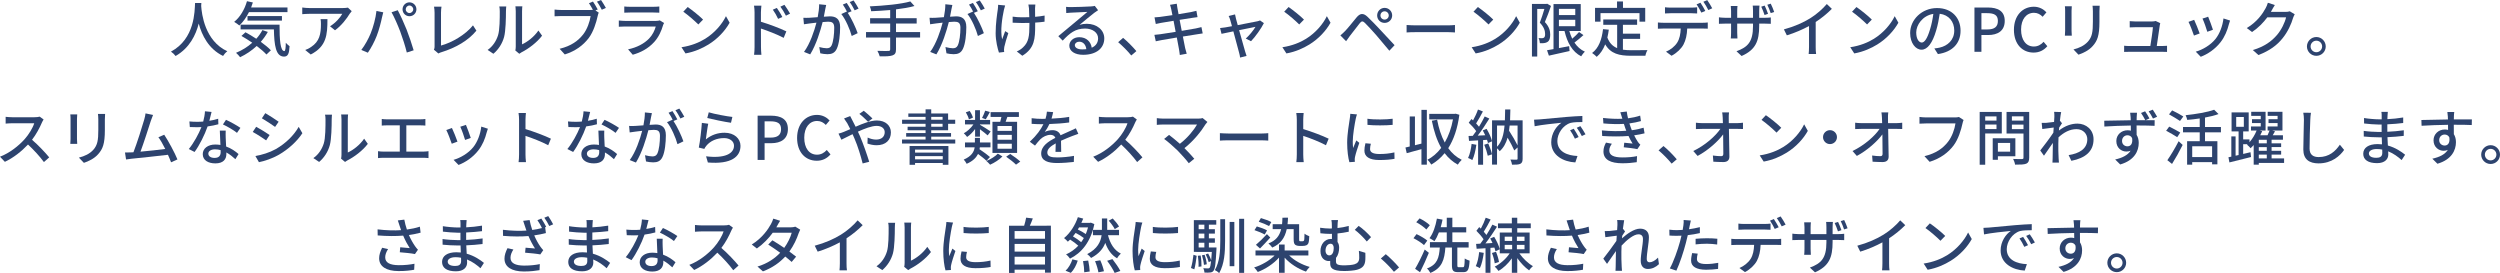 <svg viewBox="0 0 832.08 90.9" xmlns="http://www.w3.org/2000/svg"><g fill="#2d436e"><path d="m67.02 1c-.02.28-.02.62-.06.98.18 2.66 1.22 11.64 8.7 15.08-.58.44-1.12 1.06-1.42 1.56-4.84-2.34-7.06-6.92-8.1-10.78-.96 3.82-3.06 8.14-7.7 10.8-.34-.48-.94-1.06-1.54-1.46 8-4.26 7.88-13.54 8.02-16.18z"/><path d="m82.86 4.04c-.88 1.78-1.98 3.32-3.2 4.44-.38-.34-1.24-.92-1.72-1.2 1.94-1.54 3.48-4.12 4.26-6.88l1.96.42c-.18.56-.38 1.12-.58 1.66h12.1v1.56zm6.28 6.58c-.66 1.2-1.46 2.3-2.34 3.3 1.34.98 2.56 1.96 3.36 2.82l-1.48 1.4c-.76-.84-1.92-1.84-3.24-2.84-1.64 1.54-3.54 2.8-5.52 3.74-.26-.38-.96-1.12-1.36-1.46 1.98-.82 3.84-1.96 5.4-3.36-1.2-.82-2.44-1.6-3.6-2.26l1.34-1.22c1.14.62 2.4 1.36 3.6 2.16.8-.88 1.48-1.84 2.04-2.88zm3.9-2.42c-.02 4.98.26 8.8 1.6 8.8.36-.02.46-1.12.48-2.76.38.4.86.86 1.26 1.14-.14 2.48-.52 3.44-1.84 3.46-2.78-.02-3.26-3.78-3.38-9.06h-11.08v-1.58zm-10.66-1.34v-1.52h11.46v1.52z"/><path d="m116.4 4.56c-.86 1.46-2.76 4-4.9 5.52l-1.66-1.34c1.76-1.02 3.5-3 4.08-4.14h-10.96c-.8 0-1.5.06-2.36.12v-2.22c.74.1 1.56.18 2.36.18h11.18c.44 0 1.34-.06 1.66-.14l1.26 1.18c-.18.22-.5.6-.66.84zm-12.98 13.58-1.84-1.5c.58-.2 1.28-.52 1.92-.98 2.86-1.84 3.32-4.36 3.32-7.68 0-.54-.02-1.02-.12-1.6h2.28c0 5.22-.3 9.06-5.56 11.76z"/><path d="m125.3 3.64 2.26.46c-.14.5-.32 1.26-.42 1.7-.26 1.32-.98 4.18-1.76 6.16-.72 1.86-1.86 4.02-2.94 5.58l-2.18-.92c1.26-1.64 2.4-3.78 3.1-5.48.88-2.14 1.68-5.1 1.94-7.5zm5.02.44 2.06-.68c.82 1.5 2.14 4.4 2.94 6.42.76 1.92 1.82 5.04 2.36 6.92l-2.28.74c-.54-2.18-1.38-4.82-2.18-6.96-.78-2.08-2.04-4.94-2.9-6.44zm5.96-3.3c1.28 0 2.32 1.04 2.32 2.32s-1.04 2.3-2.32 2.3-2.3-1.02-2.3-2.3 1.04-2.32 2.3-2.32zm0 3.56c.68 0 1.26-.56 1.26-1.24s-.58-1.26-1.26-1.26-1.24.58-1.24 1.26.56 1.24 1.24 1.24z"/><path d="m144.64 15.42v-11.18c0-.64-.08-1.56-.18-2.02h2.48c-.1.62-.16 1.34-.16 2v10.94c3.58-.96 8.12-3.56 10.64-6.72l1.14 1.76c-2.66 3.26-6.8 5.68-11.66 7.18-.24.08-.62.18-1 .42l-1.48-1.26c.2-.4.22-.7.22-1.12z"/><path d="m165.76 11.76c.58-1.78.58-5.68.58-7.98 0-.68-.04-1.16-.16-1.62h2.32c-.02.16-.1.9-.1 1.6 0 2.28-.08 6.54-.62 8.54-.6 2.2-1.86 4.16-3.56 5.6l-1.92-1.28c1.74-1.2 2.88-3.02 3.46-4.86zm5.9 3.78v-11.84c0-.82-.12-1.48-.12-1.6h2.32c-.02.12-.1.78-.1 1.6v11.06c1.74-.78 4-2.48 5.44-4.6l1.22 1.72c-1.7 2.26-4.52 4.36-6.82 5.52-.36.2-.6.38-.76.5l-1.32-1.1c.08-.34.14-.8.14-1.26z"/><path d="m198.94 3.16-.76.32 1.1.72c-.16.32-.26.76-.36 1.16-.44 2.04-1.38 5.2-3 7.34-1.82 2.36-4.32 4.28-7.94 5.42l-1.72-1.88c3.92-.96 6.16-2.68 7.82-4.76 1.38-1.76 2.24-4.32 2.5-6.14h-9.84c-.84 0-1.64.04-2.16.08v-2.24c.58.06 1.52.14 2.18.14h9.68c.26 0 .58 0 .9-.04-.38-.74-.9-1.58-1.32-2.22l1.34-.54c.5.72 1.18 1.88 1.58 2.64zm2.72-.52-1.36.6c-.44-.82-1.06-1.98-1.62-2.68l1.36-.56c.48.7 1.22 1.9 1.62 2.64z"/><path d="m220.7 8.36c-.56 1.94-1.46 3.96-2.94 5.6-2.06 2.28-4.6 3.54-7.16 4.26l-1.56-1.8c2.92-.6 5.36-1.9 7-3.6 1.14-1.18 1.86-2.68 2.22-4h-10.18c-.48 0-1.36.02-2.12.08v-2.08c.78.08 1.54.14 2.12.14h10.24c.54 0 1.02-.08 1.28-.18l1.42.88c-.12.22-.28.52-.32.7zm-11-6.1h7.78c.64 0 1.46-.04 1.96-.1v2.06c-.5-.04-1.3-.06-1.98-.06h-7.76c-.64 0-1.36.02-1.92.06v-2.06c.52.06 1.26.1 1.92.1z"/><path d="m234.68 12.92c3.22-1.98 5.72-4.98 6.94-7.54l1.22 2.18c-1.44 2.6-3.9 5.32-7.02 7.24-2.02 1.24-4.56 2.42-7.66 2.98l-1.34-2.06c3.34-.5 5.94-1.62 7.86-2.8zm-.68-6.4-1.58 1.62c-1.04-1.06-3.52-3.24-5-4.24l1.46-1.56c1.4.94 4 3.02 5.12 4.18z"/><path d="m251.14 4.12c0-.64-.06-1.58-.18-2.24h2.46c-.06.66-.16 1.52-.16 2.24v3.12c2.64.78 6.48 2.22 8.46 3.2l-.88 2.16c-2.12-1.12-5.38-2.38-7.58-3.1.02 2.76.02 5.52.02 6.18 0 .62.06 1.84.14 2.56h-2.44c.1-.7.16-1.8.16-2.56zm9.24 1.54-1.4.62c-.52-1.14-1.08-2.1-1.76-3.06l1.34-.58c.54.78 1.38 2.08 1.82 3.02zm2.58-1.12-1.38.68c-.58-1.14-1.14-2.06-1.84-3l1.34-.62c.54.74 1.4 2.04 1.88 2.94z"/><path d="m274.68 3.04c-.12.62-.3 1.58-.48 2.52.82-.08 1.56-.12 2.02-.12 1.92 0 3.4.78 3.4 3.58 0 2.36-.3 5.58-1.14 7.26-.66 1.38-1.7 1.76-3.08 1.76-.78 0-1.72-.14-2.38-.3l-.34-2.08c.82.24 1.9.4 2.46.4.7 0 1.26-.18 1.64-.94.6-1.26.88-3.8.88-5.88 0-1.72-.78-2.02-2.04-2.02-.42 0-1.08.04-1.82.12-.74 2.94-2.16 7.56-4.14 10.76l-2.06-.82c2-2.7 3.44-7.02 4.14-9.74-.9.1-1.72.2-2.18.26-.5.06-1.44.18-1.98.28l-.2-2.16c.66.04 1.26.02 1.94 0 .64-.02 1.72-.1 2.84-.2.3-1.48.48-3 .48-4.3l2.34.24c-.1.42-.2.94-.3 1.38zm8.76.7-1.28.54c1.22 1.8 2.72 5.04 3.3 6.76l-1.98.94c-.56-2.14-2.08-5.64-3.48-7.32l1.86-.82s.06.08.08.12c-.38-.78-.94-1.78-1.42-2.44l1.3-.54c.5.72 1.22 1.98 1.62 2.76zm2.32-.88-1.3.58c-.44-.86-1.08-2-1.66-2.76l1.3-.54c.52.74 1.28 2 1.66 2.72z"/><path d="m306.24 12.5h-8.02v3.92c0 1.22-.34 1.74-1.18 2.02-.82.3-2.18.34-4.24.32-.12-.5-.48-1.34-.78-1.84 1.6.06 3.2.06 3.66.04.44 0 .6-.14.6-.56v-3.9h-8.04v-1.82h8.04v-2.84h-6.68v-1.78h6.68v-2.72c-2.14.18-4.32.32-6.34.4-.02-.46-.26-1.22-.44-1.62 4.72-.22 10.36-.74 13.48-1.64l1.38 1.52c-1.74.5-3.86.84-6.14 1.12v2.94h6.88v1.78h-6.88v2.84h8.02z"/><path d="m316.68 3.04c-.12.62-.3 1.58-.48 2.52.82-.08 1.56-.12 2.02-.12 1.92 0 3.4.78 3.4 3.58 0 2.36-.3 5.58-1.14 7.26-.66 1.38-1.7 1.76-3.08 1.76-.78 0-1.72-.14-2.38-.3l-.34-2.08c.82.24 1.9.4 2.46.4.7 0 1.26-.18 1.64-.94.6-1.26.88-3.8.88-5.88 0-1.72-.78-2.02-2.04-2.02-.42 0-1.08.04-1.82.12-.74 2.94-2.16 7.56-4.14 10.76l-2.06-.82c2-2.7 3.44-7.02 4.14-9.74-.9.1-1.72.2-2.18.26-.5.06-1.44.18-1.98.28l-.2-2.16c.66.04 1.26.02 1.94 0 .64-.02 1.72-.1 2.84-.2.3-1.48.48-3 .48-4.3l2.34.24c-.1.42-.2.94-.3 1.38zm8.76.7-1.28.54c1.22 1.8 2.72 5.04 3.3 6.76l-1.98.94c-.56-2.14-2.08-5.64-3.48-7.32l1.86-.82s.06.08.08.12c-.38-.78-.94-1.78-1.42-2.44l1.3-.54c.5.72 1.22 1.98 1.62 2.76zm2.32-.88-1.3.58c-.44-.86-1.08-2-1.66-2.76l1.3-.54c.52.74 1.28 2 1.66 2.72z"/><path d="m334.14 3.26c-.56 2.62-1.26 6.92-.6 9.84.26-.74.68-1.86 1.02-2.74l1.04.66c-.54 1.52-1.1 3.56-1.34 4.6-.06.3-.1.72-.1.94 0 .2.04.5.06.74l-1.74.2c-.42-1.22-1.1-3.92-1.1-6.4 0-3.28.48-6.34.72-8 .08-.5.1-1.08.1-1.5l2.34.22c-.14.42-.3 1.06-.4 1.44zm10.36-.48c-.02.44 0 1.62.02 2.82 1.16-.1 2.26-.24 3.16-.42l-.02 2.04c-.86.12-1.96.24-3.12.3v.78c0 4.64-.16 7.74-4.28 10.26l-1.84-1.44c.7-.28 1.6-.84 2.12-1.4 1.86-1.74 2.08-3.8 2.08-7.44v-.66c-.82.02-1.64.04-2.42.04-.92 0-2.24-.06-3.16-.1v-2.02c.9.14 2.06.22 3.14.22.76 0 1.58-.02 2.4-.04-.02-1.22-.06-2.42-.1-2.94-.04-.46-.14-.96-.2-1.26h2.32c-.06.36-.08.8-.1 1.26z"/><path d="m356.42 2.36c1.04 0 5.6-.12 6.68-.22.7-.06 1.06-.1 1.28-.18l1.1 1.44c-.42.26-.84.54-1.26.86-1.02.76-3.48 2.84-4.9 4 .8-.24 1.6-.34 2.4-.34 3.34 0 5.82 2.06 5.82 4.86 0 3.18-2.54 5.46-7.04 5.46-2.76 0-4.6-1.22-4.6-3.04 0-1.48 1.32-2.82 3.3-2.82 2.48 0 3.9 1.6 4.16 3.5 1.38-.6 2.12-1.68 2.12-3.14 0-1.88-1.84-3.24-4.34-3.24-3.2 0-5.08 1.5-7.44 4.02l-1.46-1.48c1.56-1.28 4.06-3.38 5.24-4.36 1.12-.92 3.44-2.84 4.44-3.72-1.06.04-4.52.2-5.56.26-.5.02-1.02.06-1.48.12l-.06-2.06c.5.06 1.12.08 1.6.08zm3.72 14.08c.5 0 .98-.02 1.42-.08-.16-1.46-1.04-2.48-2.36-2.48-.84 0-1.46.54-1.46 1.14 0 .88.98 1.42 2.4 1.42z"/><path d="m372.16 14.04 1.64-1.44c1.42 1.16 3.28 3.04 4.42 4.42l-1.7 1.44c-1.26-1.54-2.96-3.24-4.36-4.42z"/><path d="m389.42 1.6 2.24-.36c.06.38.12 1 .22 1.44.04.24.18 1 .38 2.04 1.82-.3 3.52-.58 4.3-.74.62-.12 1.24-.26 1.64-.38l.38 2.1c-.36.04-1.04.14-1.6.22-.88.14-2.56.4-4.36.68.22 1.14.46 2.42.7 3.66 1.94-.32 3.72-.62 4.68-.8.76-.16 1.42-.3 1.88-.44l.42 2.1c-.46.04-1.18.18-1.94.3-1.04.16-2.8.44-4.66.74.36 1.8.64 3.3.76 3.84.14.58.32 1.28.52 1.88l-2.3.42c-.1-.72-.16-1.36-.28-1.96-.08-.5-.38-2-.72-3.86-2.18.36-4.2.7-5.14.88-.82.14-1.42.26-1.86.38l-.46-2.14c.5-.02 1.34-.12 1.9-.2.98-.14 3.02-.46 5.18-.8-.24-1.24-.48-2.52-.7-3.68-1.84.3-3.5.58-4.2.7-.6.1-1.08.2-1.72.36l-.42-2.2c.56-.04 1.12-.08 1.74-.14.74-.08 2.4-.32 4.22-.6-.2-1-.34-1.72-.4-2-.12-.54-.24-1-.4-1.44z"/><path d="m411.36 6.18c.12.46.34 1.24.6 2.18 2.7-.52 5.84-1.12 6.56-1.28.3-.06.64-.18.86-.28l1.28.9c-.84 1.72-2.88 4.6-4.28 6.02l-1.74-.88c1.14-1.02 2.6-2.8 3.22-3.9-.48.1-2.92.58-5.44 1.1.78 2.82 1.7 6.16 2 7.1.12.36.34 1.1.48 1.48l-2.16.54c-.06-.48-.16-1.06-.32-1.58-.28-.98-1.18-4.34-1.92-7.14-1.8.36-3.38.7-3.94.82l-.48-1.92c.58-.04 1.1-.12 1.74-.22.28-.04 1.12-.2 2.22-.4-.26-.94-.48-1.7-.6-2.12-.14-.5-.32-.94-.52-1.28l2.14-.52c.06.4.18.88.3 1.38z"/><path d="m434.68 12.92c3.22-1.98 5.72-4.98 6.94-7.54l1.22 2.18c-1.44 2.6-3.9 5.32-7.02 7.24-2.02 1.24-4.56 2.42-7.66 2.98l-1.34-2.06c3.34-.5 5.94-1.62 7.86-2.8zm-.68-6.4-1.58 1.62c-1.04-1.06-3.52-3.24-5-4.24l1.46-1.56c1.4.94 4 3.02 5.12 4.18z"/><path d="m447.64 10.38c.94-.94 2.6-3.06 3.9-4.62 1.12-1.32 2.18-1.54 3.62-.16 1.26 1.18 2.9 2.9 4.08 4.16 1.36 1.44 3.38 3.62 4.92 5.28l-1.74 1.84c-1.4-1.68-3.12-3.74-4.36-5.18-1.16-1.34-2.98-3.3-3.78-4.08-.72-.7-1.12-.64-1.74.14-.88 1.08-2.44 3.18-3.32 4.28-.42.58-.88 1.22-1.2 1.68l-1.9-1.94c.56-.46.96-.84 1.52-1.4zm13.2-7.76c1.4 0 2.52 1.12 2.52 2.52s-1.12 2.48-2.52 2.48-2.48-1.1-2.48-2.48 1.1-2.52 2.48-2.52zm0 3.9c.76 0 1.38-.62 1.38-1.38s-.62-1.38-1.38-1.38-1.38.6-1.38 1.38.62 1.38 1.38 1.38z"/><path d="m471.14 8.44h10.88c.96 0 1.74-.08 2.24-.12v2.48c-.44-.02-1.36-.1-2.24-.1h-10.88c-1.1 0-2.3.04-2.98.1v-2.48c.66.04 1.9.12 2.98.12z"/><path d="m497.68 12.92c3.22-1.98 5.72-4.98 6.94-7.54l1.22 2.18c-1.44 2.6-3.9 5.32-7.02 7.24-2.02 1.24-4.56 2.42-7.66 2.98l-1.34-2.06c3.34-.5 5.94-1.62 7.86-2.8zm-.68-6.4-1.58 1.62c-1.04-1.06-3.52-3.24-5-4.24l1.46-1.56c1.4.94 4 3.02 5.12 4.18z"/><path d="m516.22 1.98c-.58 1.7-1.36 3.8-2.04 5.36 1.48 1.58 1.78 2.98 1.78 4.18s-.24 2-.88 2.42c-.3.22-.7.34-1.12.4s-.96.06-1.44.04c-.02-.48-.16-1.2-.44-1.7.44.04.82.04 1.12.04.26-.02.48-.04.66-.18.3-.2.42-.66.4-1.24 0-1.02-.36-2.3-1.76-3.76.54-1.36 1.12-3.18 1.52-4.56h-2.38v15.84h-1.76v-17.52h4.82l.26-.06zm10.8 9.7c-.94.86-2.04 1.78-3 2.5.9 1.32 2.04 2.38 3.48 3.02-.42.36-.96 1.08-1.24 1.54-2.94-1.5-4.62-4.54-5.54-8.42h-1.86v5.68l3.4-.64.14 1.62c-2.42.56-4.96 1.12-6.88 1.54l-.62-1.8c.62-.1 1.36-.24 2.16-.38v-15h9.06v8.98h-3.8c.26.9.58 1.76.96 2.56.84-.72 1.7-1.54 2.28-2.22zm-8.16-8.74v2.08h5.44v-2.08zm0 5.78h5.44v-2.14h-5.44z"/><path d="m540.16 16.54c.88.12 1.82.18 2.82.18.86 0 4.22 0 5.36-.04-.3.44-.62 1.34-.7 1.88h-4.76c-3.92 0-6.8-.66-8.62-3.8-.66 1.7-1.58 3.1-2.82 4.16-.3-.34-1.08-.98-1.54-1.28 2.2-1.64 3.22-4.44 3.64-7.94l1.92.18c-.12.92-.28 1.8-.48 2.62.7 1.86 1.82 2.92 3.26 3.52v-7.76h-4.62v-1.78h11.26v1.78h-4.72v2.94h5.72v1.74h-5.72zm-7.46-9.32h-1.82v-4.6h7.32v-2.14h1.98v2.14h7.4v4.6h-1.9v-2.84h-12.98z"/><path d="m553.62 7.58h13.1c.42 0 1.16-.02 1.68-.1v2.06c-.48-.02-1.16-.04-1.68-.04h-5.16c-.08 2.12-.48 3.88-1.24 5.32-.72 1.36-2.24 2.84-3.98 3.74l-1.84-1.36c1.48-.6 2.92-1.76 3.7-2.98.86-1.34 1.12-2.92 1.2-4.72h-5.78c-.6 0-1.26.02-1.82.06v-2.08c.56.06 1.2.1 1.82.1zm2.48-5.04h6.76c.62 0 1.38-.04 2-.12v2.06c-.64-.04-1.36-.08-2-.08h-6.74c-.68 0-1.42.04-1.96.08v-2.06c.6.08 1.28.12 1.94.12zm11.48 1.1-1.32.56c-.4-.8-1.04-2-1.58-2.76l1.28-.54c.5.72 1.22 1.96 1.62 2.74zm2.3-.88-1.3.58c-.42-.86-1.08-2-1.64-2.76l1.28-.54c.54.76 1.3 2 1.66 2.72z"/><path d="m579.66 18.64-1.7-1.58c3.74-1.38 5.5-3.1 5.5-8.4v-.8h-5.26v3c0 .8.06 1.66.08 1.94h-2.22c.04-.28.1-1.12.1-1.94v-3h-1.96c-.94 0-1.76.04-2.08.06v-2.16c.26.04 1.16.16 2.08.16h1.96v-2.32c0-.48-.04-1.08-.1-1.6h2.24c-.04.28-.1.88-.1 1.62v2.3h5.26v-2.32c0-.8-.06-1.46-.1-1.74h2.26c-.02.28-.1.94-.1 1.74v2.32h1.86c.98 0 1.62-.06 2-.12v2.12c-.3-.04-1.02-.06-1.98-.06h-1.88v.68c0 5.16-1.18 8.02-5.86 10.1zm8.8-14.04-1.16.4c-.3-.86-.7-2-1.1-2.78l1.14-.36c.36.74.86 1.96 1.12 2.74zm2.04-.62-1.16.38c-.3-.88-.72-2-1.12-2.78l1.14-.36c.38.76.88 1.96 1.14 2.76z"/><path d="m602.46 6.1c2.08-1.28 4.2-3.14 5.56-4.76l1.68 1.6c-1.52 1.54-3.4 3.08-5.38 4.38v8.3c0 .82.04 1.92.14 2.36h-2.48c.06-.44.12-1.54.12-2.36v-6.96c-2.1 1.14-4.74 2.3-7.38 3.1l-.98-1.98c3.5-.94 6.5-2.3 8.72-3.68z"/><path d="m623.68 12.92c3.22-1.98 5.72-4.98 6.94-7.54l1.22 2.18c-1.44 2.6-3.9 5.32-7.02 7.24-2.02 1.24-4.56 2.42-7.66 2.98l-1.34-2.06c3.34-.5 5.94-1.62 7.86-2.8zm-.68-6.4-1.58 1.62c-1.04-1.06-3.52-3.24-5-4.24l1.46-1.56c1.4.94 4 3.02 5.12 4.18z"/><path d="m645 18-1.18-1.88c.68-.06 1.28-.16 1.78-.28 2.56-.58 4.84-2.46 4.84-5.68 0-2.9-1.76-5.2-4.84-5.58-.28 1.8-.62 3.74-1.2 5.62-1.2 4.08-2.86 6.34-4.84 6.34s-3.8-2.2-3.8-5.54c0-4.48 3.92-8.32 8.94-8.32s7.84 3.36 7.84 7.54-2.68 7.08-7.54 7.78zm-5.38-3.84c.9 0 1.84-1.3 2.76-4.38.5-1.58.86-3.4 1.1-5.16-3.6.58-5.7 3.7-5.7 6.18 0 2.3.98 3.36 1.84 3.36z"/><path d="m657.16 2.5h4.46c3.28 0 5.62 1.14 5.62 4.46s-2.34 4.7-5.54 4.7h-2.22v5.58h-2.32zm4.32 7.3c2.36 0 3.48-.9 3.48-2.84s-1.22-2.58-3.56-2.58h-1.92v5.42z"/><path d="m670.3 9.92c0-4.8 2.92-7.68 6.64-7.68 1.84 0 3.28.88 4.18 1.86l-1.26 1.48c-.76-.78-1.68-1.32-2.88-1.32-2.54 0-4.3 2.12-4.3 5.58s1.64 5.64 4.24 5.64c1.36 0 2.38-.6 3.26-1.56l1.24 1.46c-1.18 1.36-2.68 2.12-4.58 2.12-3.7 0-6.54-2.76-6.54-7.58z"/><path d="m689.48 3.56v6.7c0 .52.04 1.22.08 1.62h-2.3c.02-.34.08-1.04.08-1.62v-6.7c0-.36-.02-1.06-.08-1.48h2.3c-.04.42-.08.92-.08 1.48zm9.28.2v3.56c0 4.58-.72 6.28-2.2 7.96-1.3 1.52-3.32 2.44-4.78 2.92l-1.66-1.74c1.9-.48 3.56-1.24 4.8-2.6 1.4-1.6 1.66-3.16 1.66-6.66v-3.44c0-.72-.06-1.32-.12-1.84h2.38c-.04.52-.08 1.12-.08 1.84z"/><path d="m718.84 8.44c-.16 1.28-.72 5.02-1 6.88h1.68c.46 0 1.28-.04 1.74-.08v2.04c-.38-.02-1.22-.04-1.7-.04h-10.78c-.66 0-1.12.02-1.8.04v-2.06c.52.06 1.16.1 1.8.1h6.92c.28-1.7.8-5.14.86-6.26h-5.94c-.6 0-1.24.04-1.78.06v-2.08c.5.06 1.26.1 1.76.1h5.68c.36 0 1-.06 1.2-.16l1.52.74c-.06.22-.12.52-.16.72z"/><path d="m732.12 11.14-1.9.7c-.34-1.06-1.38-3.78-1.82-4.56l1.88-.68c.46.92 1.46 3.44 1.84 4.54zm9.74-3.12c-.54 2.14-1.4 4.26-2.8 6.04-1.84 2.36-4.32 3.98-6.58 4.84l-1.66-1.7c2.26-.64 4.9-2.16 6.56-4.22 1.38-1.72 2.38-4.32 2.66-6.84l2.2.7c-.18.5-.3.86-.38 1.18zm-5.32 1.88-1.88.68c-.24-.94-1.14-3.44-1.6-4.4l1.88-.62c.36.84 1.34 3.46 1.6 4.34z"/><path d="m756.1 3.46c-.08.16-.18.34-.28.5h4.8c.56 0 1.12-.06 1.5-.2l1.64 1c-.2.32-.42.82-.56 1.22-.54 1.92-1.72 4.6-3.52 6.8-1.84 2.28-4.26 4.1-8 5.54l-1.86-1.66c3.86-1.16 6.24-2.92 8.02-5 1.48-1.7 2.68-4.22 3.04-5.9h-6.24c-1.28 1.72-2.98 3.5-5.08 4.9l-1.76-1.32c3.48-2.08 5.34-4.86 6.28-6.62.24-.4.58-1.22.74-1.8l2.32.76c-.4.6-.82 1.38-1.04 1.78z"/><path d="m774.08 15.46c0 1.72-1.38 3.12-3.12 3.12s-3.14-1.4-3.14-3.12 1.42-3.14 3.14-3.14 3.12 1.42 3.12 3.14zm-1.2 0c0-1.06-.86-1.92-1.92-1.92s-1.92.86-1.92 1.92.86 1.92 1.92 1.92 1.92-.86 1.92-1.92z"/><path d="m13.94 40.82c-.7 1.64-1.88 3.9-3.28 5.7 2.06 1.76 4.48 4.34 5.72 5.86l-1.76 1.56c-1.32-1.8-3.32-4-5.3-5.84-2.14 2.28-4.84 4.42-7.7 5.76l-1.62-1.7c3.24-1.24 6.24-3.64 8.22-5.86 1.36-1.52 2.7-3.72 3.18-5.28h-7.34c-.78 0-1.86.1-2.18.12v-2.26c.4.06 1.56.14 2.18.14h7.42c.74 0 1.4-.08 1.74-.2l1.3.96c-.14.2-.44.7-.58 1.04z"/><path d="m25.62 39.56v6.7c0 .52.04 1.22.08 1.62h-2.3c.02-.34.08-1.04.08-1.62v-6.7c0-.36-.02-1.06-.08-1.48h2.3c-.04.42-.08.92-.08 1.48zm9.28.2v3.56c0 4.58-.72 6.28-2.2 7.96-1.3 1.52-3.32 2.44-4.78 2.92l-1.66-1.74c1.9-.48 3.56-1.24 4.8-2.6 1.4-1.6 1.66-3.16 1.66-6.66v-3.44c0-.72-.06-1.32-.12-1.84h2.38c-.04.52-.08 1.12-.08 1.84z"/><path d="m50.18 40.28c-.6 1.9-2.42 7.56-3.42 10.2 2.72-.24 6.1-.62 8.24-.9-.76-1.52-1.58-2.98-2.28-3.9l1.94-.84c1.4 2.1 3.54 6.08 4.4 8.22l-2.12.96c-.26-.7-.62-1.58-1.04-2.5-3.18.38-9.58 1.08-12.18 1.32-.5.06-1.16.16-1.76.24l-.36-2.32c.62 0 1.4 0 2-.04.24-.02.52-.02.82-.04 1.12-2.86 3.02-8.84 3.58-10.86.28-.96.36-1.5.44-2.08l2.5.52c-.22.54-.46 1.14-.76 2.02z"/><path d="m69.68 40.2c1.02-.16 2.02-.38 2.94-.68l.06 1.84c-1 .28-2.24.54-3.58.72-.98 2.82-2.72 6.3-4.34 8.5l-1.92-.98c1.64-1.96 3.3-5.04 4.2-7.3-.5.02-.98.04-1.46.04-.76 0-1.6-.02-2.4-.06l-.14-1.86c.78.08 1.74.12 2.54.12.66 0 1.36-.02 2.06-.08.3-1.12.54-2.36.58-3.42l2.2.22c-.16.7-.44 1.82-.74 2.94zm5.44 5.6c.02.66.08 1.82.14 2.96 1.72.62 3.12 1.62 4.14 2.52l-1.06 1.7c-.78-.72-1.8-1.58-3-2.24v.56c0 1.7-1.02 3.08-3.66 3.08-2.32 0-4.2-1-4.2-3.08 0-1.88 1.7-3.2 4.18-3.2.6 0 1.16.06 1.7.14-.06-1.58-.16-3.46-.2-4.78h1.96c-.04.84-.02 1.54 0 2.34zm-3.7 6.76c1.52 0 2.02-.84 2.02-1.92 0-.18 0-.42-.02-.68-.58-.16-1.2-.26-1.86-.26-1.32 0-2.22.6-2.22 1.42s.72 1.44 2.08 1.44zm2.78-11.14 1.02-1.54c1.44.64 3.8 1.96 4.8 2.68l-1.14 1.66c-1.1-.92-3.32-2.18-4.68-2.8z"/><path d="m89.74 44.94-1.16 1.78c-1.06-.76-3.18-2.12-4.46-2.8l1.14-1.72c1.26.66 3.54 2.08 4.48 2.74zm2.02 4.7c3.34-1.9 6.04-4.58 7.66-7.42l1.22 2.12c-1.8 2.72-4.58 5.28-7.82 7.16-2.02 1.18-4.82 2.14-6.64 2.48l-1.18-2.06c2.22-.38 4.66-1.12 6.76-2.28zm.98-9.12-1.18 1.72c-1.02-.74-3.16-2.16-4.4-2.86l1.14-1.72c1.24.7 3.5 2.18 4.44 2.86z"/><path d="m107.76 47.76c.58-1.78.58-5.68.58-7.98 0-.68-.04-1.16-.16-1.62h2.32c-.02.16-.1.9-.1 1.6 0 2.28-.08 6.54-.62 8.54-.6 2.2-1.86 4.16-3.56 5.6l-1.92-1.28c1.74-1.2 2.88-3.02 3.46-4.86zm5.9 3.78v-11.84c0-.82-.12-1.48-.12-1.6h2.32c-.02.12-.1.78-.1 1.6v11.06c1.74-.78 4-2.48 5.44-4.6l1.22 1.72c-1.7 2.26-4.52 4.36-6.82 5.52-.36.2-.6.38-.76.5l-1.32-1.1c.08-.34.14-.8.14-1.26z"/><path d="m128.84 39.72h10.94c.62 0 1.26-.04 1.8-.12v2.2c-.56-.06-1.22-.08-1.8-.08h-4.54v8.74h5.64c.64 0 1.22-.08 1.74-.14v2.3c-.54-.08-1.32-.1-1.74-.1h-13.2c-.58 0-1.22.02-1.86.1v-2.3c.6.1 1.28.14 1.86.14h5.38v-8.74h-4.22c-.44 0-1.26.02-1.78.08v-2.2c.52.08 1.32.12 1.78.12z"/><path d="m152.26 47.14-1.9.7c-.34-1.06-1.38-3.78-1.82-4.56l1.88-.68c.46.92 1.46 3.44 1.84 4.54zm9.74-3.12c-.54 2.14-1.4 4.26-2.8 6.04-1.84 2.36-4.32 3.98-6.58 4.84l-1.66-1.7c2.26-.64 4.9-2.16 6.56-4.22 1.38-1.72 2.38-4.32 2.66-6.84l2.2.7c-.18.5-.3.86-.38 1.18zm-5.32 1.88-1.88.68c-.24-.94-1.14-3.44-1.6-4.4l1.88-.62c.36.84 1.34 3.46 1.6 4.34z"/><path d="m172.76 39.84c0-.64-.06-1.56-.18-2.24h2.46c-.06.66-.14 1.54-.14 2.24v3.12c2.66.8 6.46 2.22 8.46 3.2l-.9 2.18c-2.1-1.14-5.36-2.4-7.56-3.12v6.18c0 .62.06 1.84.16 2.56h-2.46c.1-.7.16-1.78.16-2.56z"/><path d="m195.68 40.2c1.02-.16 2.02-.38 2.94-.68l.06 1.84c-1 .28-2.24.54-3.58.72-.98 2.82-2.72 6.3-4.34 8.5l-1.92-.98c1.64-1.96 3.3-5.04 4.2-7.3-.5.02-.98.04-1.46.04-.76 0-1.6-.02-2.4-.06l-.14-1.86c.78.08 1.74.12 2.54.12.66 0 1.36-.02 2.06-.08.3-1.12.54-2.36.58-3.42l2.2.22c-.16.7-.44 1.82-.74 2.94zm5.44 5.6c.02.66.08 1.82.14 2.96 1.72.62 3.12 1.62 4.14 2.52l-1.06 1.7c-.78-.72-1.8-1.58-3-2.24v.56c0 1.7-1.02 3.08-3.66 3.08-2.32 0-4.2-1-4.2-3.08 0-1.88 1.7-3.2 4.18-3.2.6 0 1.16.06 1.7.14-.06-1.58-.16-3.46-.2-4.78h1.96c-.04.84-.02 1.54 0 2.34zm-3.7 6.76c1.52 0 2.02-.84 2.02-1.92 0-.18 0-.42-.02-.68-.58-.16-1.2-.26-1.86-.26-1.32 0-2.22.6-2.22 1.42s.72 1.44 2.08 1.44zm2.78-11.14 1.02-1.54c1.44.64 3.8 1.96 4.8 2.68l-1.14 1.66c-1.1-.92-3.32-2.18-4.68-2.8z"/><path d="m216.68 39.04c-.12.62-.3 1.58-.48 2.52.82-.08 1.56-.12 2.02-.12 1.92 0 3.4.78 3.4 3.58 0 2.36-.3 5.58-1.14 7.26-.66 1.38-1.7 1.76-3.08 1.76-.78 0-1.72-.14-2.38-.3l-.34-2.08c.82.24 1.9.4 2.46.4.7 0 1.26-.18 1.64-.94.6-1.26.88-3.8.88-5.88 0-1.72-.78-2.02-2.04-2.02-.42 0-1.08.04-1.82.12-.74 2.94-2.16 7.56-4.14 10.76l-2.06-.82c2-2.7 3.44-7.02 4.14-9.74-.9.1-1.72.2-2.18.26-.5.06-1.44.18-1.98.28l-.2-2.16c.66.04 1.26.02 1.94 0 .64-.02 1.72-.1 2.84-.2.3-1.48.48-3 .48-4.3l2.34.24c-.1.42-.2.94-.3 1.38zm8.76.7-1.28.54c1.22 1.8 2.72 5.04 3.3 6.76l-1.98.94c-.56-2.14-2.08-5.64-3.48-7.32l1.86-.82s.06.08.08.12c-.38-.78-.94-1.78-1.42-2.44l1.3-.54c.5.72 1.22 1.98 1.62 2.76zm2.32-.88-1.3.58c-.44-.86-1.08-2-1.66-2.76l1.3-.54c.52.74 1.28 2 1.66 2.72z"/><path d="m234.92 46.4c1.86-1.52 3.98-2.22 6.24-2.22 3.26 0 5.3 1.98 5.3 4.36 0 3.6-3.04 6.2-10.86 5.54l-.6-2.06c6.18.78 9.3-.88 9.3-3.52 0-1.48-1.38-2.54-3.3-2.54-2.46 0-4.58.94-5.9 2.54-.34.38-.52.72-.68 1.06l-1.84-.44c.4-1.88.88-5.96 1.02-8.22l2.12.28c-.28 1.26-.62 4-.8 5.22zm8.84-7.48-.46 1.94c-1.96-.26-6.36-1.18-7.9-1.58l.5-1.9c1.8.56 6.1 1.36 7.86 1.54z"/><path d="m252.16 38.5h4.46c3.28 0 5.62 1.14 5.62 4.46s-2.34 4.7-5.54 4.7h-2.22v5.58h-2.32zm4.32 7.3c2.36 0 3.48-.9 3.48-2.84s-1.22-2.58-3.56-2.58h-1.92v5.42z"/><path d="m265.3 45.92c0-4.8 2.92-7.68 6.64-7.68 1.84 0 3.28.88 4.18 1.86l-1.26 1.48c-.76-.78-1.68-1.32-2.88-1.32-2.54 0-4.3 2.12-4.3 5.58s1.64 5.64 4.24 5.64c1.36 0 2.38-.6 3.26-1.56l1.24 1.46c-1.18 1.36-2.68 2.12-4.58 2.12-3.7 0-6.54-2.76-6.54-7.58z"/><path d="m283.7 40.06c.34.64.7 1.36 1.08 2.12 2.4-1.06 4.98-2.08 7.06-2.08 2.9 0 4.68 1.72 4.68 3.96 0 2.52-1.68 4.28-4.76 4.28-1.12 0-2.28-.28-3.04-.56l.06-2c.82.38 1.82.68 2.8.68 1.9 0 2.88-1.04 2.88-2.48 0-1.12-.92-2.08-2.68-2.08-1.66 0-4 .9-6.24 1.92.24.5.46 1 .68 1.48 1.02 2.36 2.4 6.3 3.08 8.54l-2.18.56c-.62-2.44-1.6-5.72-2.7-8.24-.22-.5-.44-1-.66-1.5-1.5.74-2.84 1.44-3.72 1.84l-.96-2.02c.68-.18 1.46-.44 1.8-.6.66-.26 1.36-.56 2.12-.9-.36-.74-.7-1.42-1.02-1.98-.26-.44-.72-1.12-1.06-1.56l2.04-.82c.16.34.54 1.08.74 1.44zm2.32-2.16 1.46-1.04c.68.54 2.18 1.82 2.9 2.56l-1.46 1.12c-.74-.76-2.06-2.02-2.9-2.64z"/><path d="m317.94 46.44v1.34h-17.72v-1.34h7.84v-.96h-6.46v-1.2h6.46v-.92h-5.98v-1.18h5.98v-.98h-7.82v-1.34h7.82v-.96h-5.74v-1.14h5.74v-1.36h1.88v1.36h5.62v2.1h2.36v1.34h-2.36v2.16h-5.62v.92h6.6v1.2h-6.6v.96zm-15.2 2.16h12.92v6.24h-1.88v-.58h-9.22v.6h-1.82zm1.82 1.2v1h9.22v-1zm9.22 3.22v-1.06h-9.22v1.06zm-3.84-13.16h3.78v-.96h-3.78zm0 2.32h3.78v-.98h-3.78z"/><path d="m328.32 53.52c-.6-.62-1.74-1.5-2.8-2.28-.6 1.22-1.7 2.38-3.78 3.28-.18-.42-.68-1.08-.98-1.4 2.66-1.14 3.44-2.66 3.64-4.08h-3.22v-1.62h3.3v-1.54h1.68v1.54h3.5v1.62h-3.54c-.02.22-.06.42-.1.64 1.2.78 2.68 1.88 3.48 2.58zm-3.78-10.58c-.78 1.08-1.74 2.04-2.66 2.64-.24-.36-.74-.92-1.1-1.22 1.16-.6 2.4-1.78 3.22-2.96h-2.82v-1.48h3.36v-3.24h1.62v3.24h3.38v1.48h-3.38v.14c.78.42 3.02 1.82 3.56 2.22l-1 1.3c-.52-.48-1.64-1.36-2.56-2.04v2.46h-1.62zm-2.06-3.22c-.14-.64-.58-1.62-1.02-2.34l1.26-.46c.5.7.96 1.62 1.1 2.24zm6.98-2.44c-.48.9-.96 1.8-1.38 2.42l-1.22-.44c.36-.66.8-1.72 1.04-2.42zm4.18 14.8c-1 1.04-2.68 2.12-4.1 2.74-.3-.36-.84-.9-1.24-1.24 1.42-.56 3.02-1.58 3.8-2.44zm-.74-11.54c.14-.52.28-1.1.4-1.62h-3.6v-1.6h9.42v1.6h-3.84c-.2.56-.4 1.12-.58 1.62h3.82v10.36h-8.2v-10.36zm3.86 1.4h-4.76v1.62h4.76zm0 2.94h-4.76v1.64h4.76zm0 2.96h-4.76v1.66h4.76zm-.54 3.4c1.14.72 2.6 1.8 3.36 2.54l-1.42 1.02c-.7-.72-2.14-1.86-3.28-2.64z"/><path d="m349.98 39.48c1.96-.08 4.06-.26 5.88-.58v1.86c-1.96.28-4.42.46-6.58.52-.44.94-.98 1.88-1.54 2.64.66-.38 1.78-.6 2.56-.6 1.26 0 2.3.58 2.68 1.7 1.24-.58 2.26-1 3.2-1.44.68-.3 1.26-.56 1.9-.88l.82 1.84c-.58.18-1.44.5-2.04.74-1.02.4-2.32.92-3.72 1.56.02 1.14.04 2.74.06 3.7h-1.9c.04-.7.06-1.84.08-2.82-1.72.94-2.8 1.86-2.8 3.04 0 1.36 1.3 1.64 3.32 1.64 1.62 0 3.8-.2 5.56-.52l-.06 2.02c-1.44.18-3.76.36-5.56.36-2.98 0-5.3-.7-5.3-3.18s2.4-4.02 4.72-5.2c-.26-.7-.9-1-1.64-1-1.22 0-2.48.64-3.32 1.44-.58.56-1.16 1.3-1.82 2.14l-1.72-1.28c2.34-2.2 3.7-4.14 4.52-5.84h-.58c-.84 0-2.22-.04-3.34-.12v-1.88c1.06.16 2.48.22 3.44.22.38 0 .78 0 1.18-.02.26-.82.42-1.66.46-2.38l2.08.16c-.12.56-.28 1.3-.54 2.16z"/><path d="m377.8 40.82c-.7 1.64-1.88 3.9-3.28 5.7 2.06 1.76 4.48 4.34 5.72 5.86l-1.76 1.56c-1.32-1.8-3.32-4-5.3-5.84-2.14 2.28-4.84 4.42-7.7 5.76l-1.62-1.7c3.24-1.24 6.24-3.64 8.22-5.86 1.36-1.52 2.7-3.72 3.18-5.28h-7.34c-.78 0-1.86.1-2.18.12v-2.26c.4.06 1.56.14 2.18.14h7.42c.74 0 1.4-.08 1.74-.2l1.3.96c-.14.2-.44.7-.58 1.04z"/><path d="m401.28 41.3c-1.44 2.36-4 5.6-7.06 8 1.18 1.18 2.48 2.58 3.28 3.54l-1.84 1.48c-.8-1.08-2.42-2.88-3.7-4.2-1.2-1.18-3.38-3.1-4.5-3.88l1.64-1.34c.76.56 2.26 1.78 3.6 2.96 2.64-2.02 4.74-4.7 5.72-6.42h-11.24c-.8 0-1.74.08-2.16.12v-2.24c.54.08 1.48.16 2.16.16h11.56c.64 0 1.2-.06 1.54-.18l1.58 1.3c-.22.26-.44.5-.58.7z"/><path d="m409 44.44h10.88c.96 0 1.74-.08 2.24-.12v2.48c-.44-.02-1.36-.1-2.24-.1h-10.88c-1.1 0-2.3.04-2.98.1v-2.48c.66.04 1.9.12 2.98.12z"/><path d="m431.62 39.84c0-.64-.06-1.56-.18-2.24h2.46c-.06.66-.14 1.54-.14 2.24v3.12c2.66.8 6.46 2.22 8.46 3.2l-.9 2.18c-2.1-1.14-5.36-2.4-7.56-3.12v6.18c0 .62.06 1.84.16 2.56h-2.46c.1-.7.16-1.78.16-2.56z"/><path d="m451.22 39.6c-.34 1.64-.98 5.4-.98 7.54 0 .7.04 1.4.12 2.14.34-.82.74-1.8 1.06-2.54l1 .8c-.52 1.52-1.22 3.66-1.42 4.66-.06.28-.12.7-.1.92 0 .2.02.5.04.74l-1.82.12c-.4-1.4-.74-3.76-.74-6.46 0-2.98.64-6.38.86-7.98.08-.5.16-1.12.18-1.66l2.22.2c-.14.36-.34 1.16-.42 1.52zm4.78 10.02c0 .9.7 1.64 3.12 1.64 1.8 0 3.3-.16 4.98-.54l.04 2.14c-1.26.24-2.92.4-5.06.4-3.4 0-4.96-1.18-4.96-3.12 0-.72.1-1.48.34-2.46l1.8.16c-.18.7-.26 1.24-.26 1.78zm7.52-10.1v2.04c-2.28.22-6.06.24-8.38 0l-.02-2.04c2.3.36 6.32.28 8.4 0z"/><path d="m473.1 36.56h1.8v18.24h-1.8v-5.16c-1.72.48-3.48.96-4.9 1.34l-.42-1.88c.42-.1.9-.2 1.42-.34v-10h1.74v9.58l2.16-.54zm12.62 1.64c-.6 4.58-1.88 8.26-3.7 11.12 1.2 1.66 2.68 2.98 4.5 3.88-.42.36-1.04 1.1-1.32 1.6-1.74-.96-3.18-2.24-4.38-3.82-1.28 1.58-2.78 2.84-4.44 3.8-.28-.48-.84-1.24-1.3-1.6 1.72-.88 3.28-2.22 4.6-3.96-1.44-2.52-2.44-5.58-3.12-9.04l1.76-.32c.54 2.82 1.36 5.4 2.54 7.58 1.24-2.14 2.2-4.74 2.74-7.7h-7.9v-1.84h8.44l.34-.06z"/><path d="m491.38 48.18c-.26 1.88-.72 3.82-1.34 5.1-.3-.22-1.04-.56-1.42-.7.6-1.2.98-2.96 1.18-4.68zm3.4-5.3c.8 1.3 1.58 3.02 1.82 4.14l-1.36.6c-.06-.32-.18-.68-.32-1.08l-1.3.08v8.22h-1.66v-8.12c-1.1.06-2.12.12-3.02.18l-.16-1.64 1.4-.04c.36-.48.76-1.02 1.14-1.58-.62-.9-1.6-1.98-2.48-2.8l.9-1.22c.18.14.36.3.54.46.62-1.1 1.28-2.54 1.64-3.62l1.64.64c-.7 1.34-1.54 2.88-2.26 3.98.36.38.7.76.96 1.1.72-1.18 1.4-2.4 1.9-3.42l1.54.7c-1.12 1.82-2.56 4-3.86 5.68.8-.02 1.64-.06 2.5-.12-.26-.56-.54-1.12-.82-1.62zm.56 4.86c.5 1.14 1.04 2.64 1.26 3.62l-1.42.48c-.2-.98-.68-2.5-1.18-3.66zm11.44 5.06c0 .9-.18 1.42-.76 1.72-.58.28-1.46.3-2.76.3-.06-.46-.3-1.26-.54-1.72.86.06 1.76.04 2.02.04s.36-.08.36-.36v-3.7l-1.1 1c-.48-1.12-1.34-2.76-2.22-4.26-.52 1.82-1.34 3.36-2.64 4.52-.18-.3-.54-.7-.88-.98v5.42h-1.66v-14.74h4.28c.04-1.14.06-2.34.08-3.6h1.74c-.02 1.24-.04 2.44-.1 3.6h4.18zm-8.52-3.94c1.62-1.68 2.24-4.12 2.5-7.08h-2.5zm4.2-7.08c-.04.6-.12 1.16-.2 1.72 1.04 1.58 2.16 3.5 2.84 4.9v-6.62z"/><path d="m512.44 39.74c1.46-.14 5.02-.48 8.7-.8 2.14-.18 4.14-.3 5.52-.34v2.02c-1.12 0-2.86.02-3.9.28-2.66.8-4.42 3.66-4.42 6.02 0 3.64 3.4 4.86 6.7 5l-.72 2.14c-3.92-.2-8.02-2.3-8.02-6.7 0-3.02 1.78-5.44 3.4-6.5-2.02.2-6.68.68-8.92 1.16l-.2-2.18c.76-.02 1.46-.06 1.86-.1zm12.98 5.86-1.24.56c-.48-1.02-1-1.94-1.6-2.8l1.2-.52c.48.7 1.22 1.92 1.64 2.76zm2.28-.9-1.22.58c-.52-1.02-1.04-1.9-1.68-2.76l1.2-.54c.48.68 1.26 1.88 1.7 2.72z"/><path d="m539.3 37.36 2.14-.24c.08.74.24 1.5.42 2.26 1.4-.18 2.76-.48 4.04-.9l.26 1.82c-1.12.32-2.48.6-3.84.78.14.42.26.82.4 1.18.12.34.26.7.4 1.08 1.64-.2 2.96-.54 3.92-.84l.32 1.88c-.96.24-2.14.48-3.46.66.38.78.8 1.52 1.24 2.18.24.36.5.64.82.94l-1 1.48c-1.12-.26-3.12-.48-4.52-.62l.16-1.52c.96.1 2.16.22 2.78.28-.52-.82-.98-1.68-1.36-2.52-2.44.2-5.7.2-8.76 0l-.1-1.86c3 .3 5.86.3 8.12.12-.12-.3-.24-.6-.34-.88-.18-.52-.32-.98-.46-1.4-1.92.1-4.32.08-6.82-.16l-.12-1.82c2.38.26 4.56.36 6.44.26-.02-.06-.04-.12-.06-.18-.18-.64-.38-1.32-.62-1.98zm-3.68 12.72c0 1.58 1.44 2.32 4.36 2.32 1.88 0 3.44-.14 4.88-.44l-.1 2.02c-1.4.22-3.08.36-4.76.36-3.96 0-6.28-1.18-6.32-3.88-.02-1.2.38-2.1.84-3l1.96.38c-.48.68-.86 1.38-.86 2.24z"/><path d="m552.02 50.04 1.64-1.44c1.42 1.16 3.28 3.04 4.42 4.42l-1.7 1.44c-1.26-1.54-2.96-3.24-4.36-4.42z"/><path d="m575.38 39.24c0 .48.02 1.06.02 1.74h2.86c.58 0 1.44-.08 1.86-.14v2.1c-.54-.02-1.26-.04-1.76-.04h-2.92c.06 2.96.14 6.66.16 9.24 0 1.16-.68 1.8-2.02 1.8-1.1 0-2.26-.06-3.32-.12l-.16-2.06c.92.14 2.02.22 2.74.22.54 0 .74-.26.74-.8 0-1.5-.02-4-.06-6.44-1.72 2.34-5.1 5.36-8.5 7.16l-1.44-1.64c3.98-1.9 7.42-5 9.02-7.36h-6.1c-.7 0-1.38.02-2.04.06v-2.12c.56.08 1.36.14 2 .14h6.98c-.02-.66-.04-1.26-.06-1.74-.04-.8-.1-1.34-.18-1.82h2.28c-.08.58-.12 1.24-.1 1.82z"/><path d="m593.54 48.92c3.22-1.98 5.72-4.98 6.94-7.54l1.22 2.18c-1.44 2.6-3.9 5.32-7.02 7.24-2.02 1.24-4.56 2.42-7.66 2.98l-1.34-2.06c3.34-.5 5.94-1.62 7.86-2.8zm-.68-6.4-1.58 1.62c-1.04-1.06-3.52-3.24-5-4.24l1.46-1.56c1.4.94 4 3.02 5.12 4.18z"/><path d="m611.4 45.64c0 1.28-1.04 2.32-2.32 2.32s-2.32-1.04-2.32-2.32 1.04-2.32 2.32-2.32 2.32 1.04 2.32 2.32z"/><path d="m628.38 39.24c0 .48.02 1.06.02 1.74h2.86c.58 0 1.44-.08 1.86-.14v2.1c-.54-.02-1.26-.04-1.76-.04h-2.92c.06 2.96.14 6.66.16 9.24 0 1.16-.68 1.8-2.02 1.8-1.1 0-2.26-.06-3.32-.12l-.16-2.06c.92.14 2.02.22 2.74.22.54 0 .74-.26.74-.8 0-1.5-.02-4-.06-6.44-1.72 2.34-5.1 5.36-8.5 7.16l-1.44-1.64c3.98-1.9 7.42-5 9.02-7.36h-6.1c-.7 0-1.38.02-2.04.06v-2.12c.56.08 1.36.14 2 .14h6.98c-.02-.66-.04-1.26-.06-1.74-.04-.8-.1-1.34-.18-1.82h2.28c-.08.58-.12 1.24-.1 1.82z"/><path d="m653.18 41.1c-.44 2.04-1.36 5.22-2.98 7.34-1.82 2.38-4.32 4.28-7.96 5.42l-1.72-1.88c3.92-.96 6.18-2.66 7.82-4.76 1.38-1.74 2.24-4.3 2.5-6.14h-9.82c-.86 0-1.66.04-2.16.08v-2.24c.56.08 1.5.16 2.16.16h9.7c.34 0 .84-.02 1.28-.14l1.54 1c-.16.32-.26.76-.36 1.16z"/><path d="m660.74 44.42v10.4h-1.84v-17.56h7.36v7.16zm0-5.68v1.4h3.76v-1.4zm3.76 4.22v-1.5h-3.76v1.5zm.46 9.06v1.16h-1.72v-7.16h7.54v6zm0-4.44v2.9h4.08v-2.9zm10.42 4.88c0 1.12-.26 1.7-.98 2.02-.74.3-1.92.32-3.72.32-.06-.52-.36-1.38-.64-1.9 1.26.06 2.56.04 2.96.04.38-.02.48-.14.48-.5v-8h-5.64v-7.18h7.54zm-5.76-13.74v1.42h3.86v-1.42zm3.86 4.26v-1.52h-3.86v1.52z"/><path d="m683.68 37.22 2.34.08c-.12.52-.28 1.58-.42 2.88h.02l.68.84c-.24.36-.62.94-.94 1.44-.02.32-.06.66-.08.98 2.14-1.66 4.3-2.3 6.16-2.3 2.9 0 5.36 2.04 5.36 5.2.02 4.04-2.74 6.28-7.38 7.18l-.92-1.9c3.44-.52 6.24-2.02 6.22-5.32 0-1.56-1.22-3.32-3.6-3.32-2.22 0-4.22 1.1-5.98 2.72-.04.74-.06 1.44-.06 2.08 0 1.74-.02 3.16.1 4.98.02.36.06.94.1 1.36h-2.16c.02-.36.06-1 .06-1.32.02-1.88.02-3.02.08-5.24-.94 1.38-2.12 3.1-2.96 4.26l-1.24-1.74c1.12-1.4 3.28-4.28 4.36-5.92.04-.56.08-1.16.12-1.72-.94.12-2.6.34-3.8.5l-.2-2.04c.5.02.92.02 1.5-.02.62-.04 1.66-.16 2.62-.3.06-.86.1-1.52.1-1.74 0-.52 0-1.08-.08-1.62z"/><path d="m715.4 39.42-1.3.58c1.3 0 2.46-.02 3.04 0l-.02 1.88c-1.2-.06-3.1-.12-6-.12.02 1.08.02 2.24.02 3.14.46.72.7 1.64.7 2.66 0 2.68-1.4 5.8-6.16 7.18l-1.68-1.66c2.34-.52 4.18-1.42 5.14-2.92-.4.18-.88.28-1.4.28-1.64 0-3.36-1.2-3.36-3.5 0-2.1 1.7-3.58 3.74-3.58.4 0 .76.04 1.1.14 0-.54 0-1.14-.02-1.72-3.04.04-6.3.18-8.8.34l-.04-1.94c2.26-.02 5.96-.12 8.82-.16 0-.44-.02-.78-.04-1.02-.04-.66-.12-1.28-.16-1.48h2.28c-.04.28-.1 1.18-.1 1.46-.02.26-.02.6-.02 1.02h2.88c-.42-.8-.9-1.68-1.42-2.4l1.36-.56c.48.68 1.06 1.66 1.44 2.38zm-7.32 9.28c1.06 0 1.82-.82 1.56-2.72-.32-.66-.88-.96-1.56-.96-.92 0-1.8.7-1.8 1.9 0 1.1.84 1.78 1.8 1.78zm9.88-9.84-1.38.6c-.42-.82-.92-1.7-1.44-2.4l1.36-.56c.46.7 1.06 1.62 1.46 2.36z"/><path d="m724.64 45.66c-.82-.56-2.48-1.52-3.68-2.14l1.02-1.38c1.14.56 2.84 1.44 3.68 1.98zm-3.28 7.66c1.06-1.5 2.6-4.06 3.76-6.32l1.34 1.24c-1.02 2.06-2.36 4.46-3.54 6.32zm4.22-13.06c-.82-.58-2.48-1.54-3.66-2.2l1.04-1.32c1.16.56 2.86 1.46 3.72 2.02zm8.32 3.78v2.96h4.12v7.7h-1.76v-.74h-6.62v.84h-1.7v-7.8h4.2v-2.96h-5.56v-1.78h5.56v-2.84c-1.4.22-2.84.38-4.16.48-.08-.44-.32-1.14-.54-1.56 3.42-.36 7.3-1 9.5-1.82l1.46 1.44c-1.28.48-2.84.86-4.5 1.16v3.14h5.3v1.78zm2.36 4.64h-6.62v3.6h6.62z"/><path d="m760.22 54.24h-8.42v.56h-1.7v-6.52c-.34.38-.68.74-1.02 1.06-.28-.34-.82-.9-1.2-1.18l.18-.16h-1.46v3.24l2.44-.58.18 1.6c-2.54.64-5.18 1.3-7.2 1.8l-.32-1.72.96-.2v-6.74h1.42v6.42l1-.22v-7.86h-2.34v-6.34h5.7v6.34h-1.84v2.66h2.1v.94c1.02-1.16 1.88-2.62 2.38-3.9h-1.88v-1.34h3.26v-1.14h-2.92v-1.28h2.92v-1.12h-3.18v-1.34h4.78v6.22h-2l.88.24c-.2.44-.42.88-.66 1.34h2.44c.24-.52.5-1.1.68-1.58h-.66v-1.34h3.32v-1.14h-3.02v-1.28h3.02v-1.12h-3.3v-1.34h4.92v6.22h-3.46l.98.26c-.26.44-.52.9-.76 1.32h3.4v1.5h-3.78v1.18h3.18v1.26h-3.18v1.24h3.18v1.26h-3.18v1.26h4.16zm-15.94-12.04h2.54v-3.26h-2.54zm10.18 4.32h-2.66v1.18h2.66zm0 2.44h-2.66v1.24h2.66zm-2.66 3.76h2.66v-1.26h-2.66z"/><path d="m768.94 39.84c-.1 2.22-.24 6.84-.24 9.6 0 2.12 1.3 2.84 3.04 2.84 3.5 0 5.6-1.98 7.04-4.12l1.42 1.74c-1.32 1.9-4.02 4.48-8.5 4.48-3.04 0-5.08-1.3-5.08-4.62 0-2.84.2-8 .2-9.92 0-.84-.08-1.66-.22-2.32l2.56.02c-.12.74-.2 1.58-.22 2.3z"/><path d="m794.64 38.6c-.02.24-.02.62-.04 1.06 1.72-.08 3.48-.26 5.26-.56v1.84c-1.48.18-3.34.36-5.28.44v2.48c1.98-.08 3.74-.26 5.48-.5l-.02 1.86c-1.84.22-3.5.36-5.42.44.04.92.1 1.88.14 2.78 2.6.72 4.58 2.12 5.74 3.06l-1.16 1.78c-1.14-1.04-2.66-2.18-4.48-2.92.02.42.04.76.04 1.04 0 1.52-1.1 2.9-3.72 2.9-3 0-4.62-1.12-4.62-3.12s1.78-3.22 4.76-3.22c.52 0 1 .04 1.48.08-.02-.78-.06-1.6-.08-2.34h-1.1c-1.28 0-3.5-.1-4.88-.26l-.02-1.88c1.36.22 3.72.36 4.94.36h1.02v-2.46h-.82c-1.32 0-3.72-.2-5.02-.36l-.02-1.82c1.34.24 3.74.44 5.02.44h.86v-1.22c0-.34-.02-.94-.1-1.26h2.14c-.04.36-.08.8-.1 1.36zm-3.72 13.92c1.12 0 1.98-.34 1.98-1.62 0-.28 0-.68-.02-1.12-.58-.12-1.2-.18-1.82-.18-1.7 0-2.62.66-2.62 1.46 0 .86.76 1.46 2.48 1.46z"/><path d="m816.74 38.74c-.02.24-.02.6-.02 1h6l-.04 1.88c-1.18-.06-3.08-.1-5.98-.1.02 1.08.02 2.24.02 3.14.46.72.7 1.64.7 2.66 0 2.66-1.42 5.8-6.16 7.18l-1.7-1.68c2.36-.52 4.2-1.4 5.16-2.94-.4.2-.88.3-1.4.3-1.62 0-3.36-1.2-3.36-3.48 0-2.1 1.7-3.6 3.72-3.6.4 0 .78.04 1.12.14 0-.52-.02-1.12-.02-1.7-3.04.04-6.32.16-8.8.32l-.06-1.92c2.26-.04 5.98-.14 8.84-.18-.02-.44-.02-.78-.04-1.02-.06-.64-.12-1.26-.16-1.46h2.3c-.06.26-.12 1.18-.12 1.46zm-3.08 9.7c1.04 0 1.82-.82 1.56-2.7-.32-.66-.9-.96-1.56-.96-.92 0-1.82.68-1.82 1.88 0 1.1.86 1.78 1.82 1.78z"/><path d="m832.08 51.46c0 1.72-1.38 3.12-3.12 3.12s-3.14-1.4-3.14-3.12 1.42-3.14 3.14-3.14 3.12 1.42 3.12 3.14zm-1.2 0c0-1.06-.86-1.92-1.92-1.92s-1.92.86-1.92 1.92.86 1.92 1.92 1.92 1.92-.86 1.92-1.92z"/><path d="m132.41 73.36 2.16-.26c.16 1.02.5 2.22.86 3.3 1.46-.2 3-.52 4.32-.96l.24 2c-1.14.32-2.58.58-3.9.78.62 1.42 1.42 2.82 2.06 3.72.3.44.62.82.96 1.18l-1 1.44c-1.04-.24-3.5-.48-5.04-.6l.14-1.66c1.06.08 2.48.2 3.16.28-.7-1.08-1.54-2.62-2.18-4.16-2.4.2-5.2.2-8.48-.06l-.04-2.02c2.98.36 5.66.42 7.82.26-.2-.62-.38-1.14-.52-1.54-.14-.44-.34-1.1-.56-1.7zm-4.2 12.3c0 1.8 1.62 2.58 4.5 2.6 2.1.02 3.84-.2 5.24-.48l-.1 2c-1.2.22-2.94.46-5.26.44-3.92-.02-6.4-1.48-6.4-4.26 0-1.16.38-2.24 1-3.5l1.98.44c-.62.96-.96 1.84-.96 2.76z"/><path d="m155.21 74.6c-.02.24-.02.62-.04 1.06 1.72-.08 3.48-.26 5.26-.56v1.84c-1.48.18-3.34.36-5.28.44v2.48c1.98-.08 3.74-.26 5.48-.5l-.02 1.86c-1.84.22-3.5.36-5.42.44.04.92.1 1.88.14 2.78 2.6.72 4.58 2.12 5.74 3.06l-1.16 1.78c-1.14-1.04-2.66-2.18-4.48-2.92.02.42.04.76.04 1.04 0 1.52-1.1 2.9-3.72 2.9-3 0-4.62-1.12-4.62-3.12s1.78-3.22 4.76-3.22c.52 0 1 .04 1.48.08-.02-.78-.06-1.6-.08-2.34h-1.1c-1.28 0-3.5-.1-4.88-.26l-.02-1.88c1.36.22 3.72.36 4.94.36h1.02v-2.46h-.82c-1.32 0-3.72-.2-5.02-.36l-.02-1.82c1.34.24 3.74.44 5.02.44h.86v-1.22c0-.34-.02-.94-.1-1.26h2.14c-.04.36-.08.8-.1 1.36zm-3.72 13.92c1.12 0 1.98-.34 1.98-1.62 0-.28 0-.68-.02-1.12-.58-.12-1.2-.18-1.82-.18-1.7 0-2.62.66-2.62 1.46 0 .86.76 1.46 2.48 1.46z"/><path d="m181.79 75.48-.34.14.24 1.94c-1.12.32-2.56.6-3.88.78.6 1.44 1.4 2.84 2.04 3.74.3.44.64.82.96 1.18l-.98 1.42c-1.04-.22-3.5-.46-5.06-.58l.16-1.66c1.06.08 2.48.2 3.14.26-.7-1.06-1.54-2.62-2.18-4.14-2.38.2-5.18.2-8.46-.06l-.04-2.02c2.96.36 5.66.42 7.82.26-.22-.62-.38-1.14-.52-1.54-.14-.46-.34-1.1-.56-1.7l2.14-.26c.18 1.02.52 2.22.88 3.3 1.08-.14 2.2-.36 3.24-.64-.4-.82-1-1.9-1.52-2.62l1.3-.54c.5.72 1.22 1.96 1.62 2.74zm-11.88 10.32c0 1.8 1.64 2.58 4.52 2.6 2.08 0 3.84-.2 5.24-.5l-.1 2.02c-1.22.2-2.94.44-5.26.44-3.94-.02-6.4-1.48-6.4-4.26 0-1.16.38-2.26 1-3.5l1.96.44c-.6.96-.96 1.84-.96 2.76zm14.2-11.14-1.3.56c-.42-.86-1.08-2-1.64-2.76l1.3-.54c.52.74 1.28 2 1.64 2.74z"/><path d="m197.21 74.6c-.02.24-.02.62-.04 1.06 1.72-.08 3.48-.26 5.26-.56v1.84c-1.48.18-3.34.36-5.28.44v2.48c1.98-.08 3.74-.26 5.48-.5l-.02 1.86c-1.84.22-3.5.36-5.42.44.04.92.1 1.88.14 2.78 2.6.72 4.58 2.12 5.74 3.06l-1.16 1.78c-1.14-1.04-2.66-2.18-4.48-2.92.02.42.04.76.04 1.04 0 1.52-1.1 2.9-3.72 2.9-3 0-4.62-1.12-4.62-3.12s1.78-3.22 4.76-3.22c.52 0 1 .04 1.48.08-.02-.78-.06-1.6-.08-2.34h-1.1c-1.28 0-3.5-.1-4.88-.26l-.02-1.88c1.36.22 3.72.36 4.94.36h1.02v-2.46h-.82c-1.32 0-3.72-.2-5.02-.36l-.02-1.82c1.34.24 3.74.44 5.02.44h.86v-1.22c0-.34-.02-.94-.1-1.26h2.14c-.04.36-.08.8-.1 1.36zm-3.72 13.92c1.12 0 1.98-.34 1.98-1.62 0-.28 0-.68-.02-1.12-.58-.12-1.2-.18-1.82-.18-1.7 0-2.62.66-2.62 1.46 0 .86.76 1.46 2.48 1.46z"/><path d="m215.11 76.2c1.02-.16 2.02-.38 2.94-.68l.06 1.84c-1 .28-2.24.54-3.58.72-.98 2.82-2.72 6.3-4.34 8.5l-1.92-.98c1.64-1.96 3.3-5.04 4.2-7.3-.5.02-.98.04-1.46.04-.76 0-1.6-.02-2.4-.06l-.14-1.86c.78.08 1.74.12 2.54.12.66 0 1.36-.02 2.06-.08.3-1.12.54-2.36.58-3.42l2.2.22c-.16.7-.44 1.82-.74 2.94zm5.44 5.6c.02.66.08 1.82.14 2.96 1.72.62 3.12 1.62 4.14 2.52l-1.06 1.7c-.78-.72-1.8-1.58-3-2.24v.56c0 1.7-1.02 3.08-3.66 3.08-2.32 0-4.2-1-4.2-3.08 0-1.88 1.7-3.2 4.18-3.2.6 0 1.16.06 1.7.14-.06-1.58-.16-3.46-.2-4.78h1.96c-.04.84-.02 1.54 0 2.34zm-3.7 6.76c1.52 0 2.02-.84 2.02-1.92 0-.18 0-.42-.02-.68-.58-.16-1.2-.26-1.86-.26-1.32 0-2.22.6-2.22 1.42s.72 1.44 2.08 1.44zm2.78-11.14 1.02-1.54c1.44.64 3.8 1.96 4.8 2.68l-1.14 1.66c-1.1-.92-3.32-2.18-4.68-2.8z"/><path d="m243.37 76.82c-.7 1.64-1.88 3.9-3.28 5.7 2.06 1.76 4.48 4.34 5.72 5.86l-1.76 1.56c-1.32-1.8-3.32-4-5.3-5.84-2.14 2.28-4.84 4.42-7.7 5.76l-1.62-1.7c3.24-1.24 6.24-3.64 8.22-5.86 1.36-1.52 2.7-3.72 3.18-5.28h-7.34c-.78 0-1.86.1-2.18.12v-2.26c.4.06 1.56.14 2.18.14h7.42c.74 0 1.4-.08 1.74-.2l1.3.96c-.14.2-.44.7-.58 1.04z"/><path d="m258.61 75.26c-.08.14-.14.26-.22.4h4.82c.56 0 1.12-.08 1.5-.22l1.62 1c-.18.34-.4.84-.54 1.24-.56 1.74-1.6 4-3.06 6.04.84.6 1.62 1.2 2.24 1.7l-1.48 1.76c-.56-.52-1.32-1.14-2.14-1.8-1.78 1.94-4.16 3.7-7.42 4.94l-1.82-1.6c3.42-1.04 5.84-2.78 7.56-4.6-1.38-1-2.82-1.98-3.98-2.72l1.38-1.42c1.2.7 2.6 1.6 3.94 2.52 1.18-1.62 2.12-3.58 2.5-5.04h-6.32c-1.32 1.82-3.14 3.76-5.28 5.24l-1.7-1.32c3.46-2.14 5.44-5.04 6.4-6.82.24-.42.6-1.22.76-1.8l2.28.72c-.4.6-.82 1.38-1.04 1.78z"/><path d="m279.89 78.1c2.08-1.28 4.2-3.14 5.56-4.76l1.68 1.6c-1.52 1.54-3.4 3.08-5.38 4.38v8.3c0 .82.04 1.92.14 2.36h-2.48c.06-.44.12-1.54.12-2.36v-6.96c-2.1 1.14-4.74 2.3-7.38 3.1l-.98-1.98c3.5-.94 6.5-2.3 8.72-3.68z"/><path d="m295.19 83.76c.58-1.78.58-5.68.58-7.98 0-.68-.04-1.16-.16-1.62h2.32c-.02.16-.1.9-.1 1.6 0 2.28-.08 6.54-.62 8.54-.6 2.2-1.86 4.16-3.56 5.6l-1.92-1.28c1.74-1.2 2.88-3.02 3.46-4.86zm5.9 3.78v-11.84c0-.82-.12-1.48-.12-1.6h2.32c-.02.12-.1.78-.1 1.6v11.06c1.74-.78 4-2.48 5.44-4.6l1.22 1.72c-1.7 2.26-4.52 4.36-6.82 5.52-.36.2-.6.38-.76.5l-1.32-1.1c.08-.34.14-.8.14-1.26z"/><path d="m316.79 75.6c-.34 1.64-.98 5.4-.98 7.54 0 .7.04 1.4.12 2.14.34-.82.74-1.8 1.06-2.54l1 .8c-.52 1.52-1.22 3.66-1.42 4.66-.06.28-.12.7-.1.92 0 .2.02.5.04.74l-1.82.12c-.4-1.4-.74-3.76-.74-6.46 0-2.98.64-6.38.86-7.98.08-.5.16-1.12.18-1.66l2.22.2c-.14.36-.34 1.16-.42 1.52zm4.78 10.02c0 .9.7 1.64 3.12 1.64 1.8 0 3.3-.16 4.98-.54l.04 2.14c-1.26.24-2.92.4-5.06.4-3.4 0-4.96-1.18-4.96-3.12 0-.72.1-1.48.34-2.46l1.8.16c-.18.7-.26 1.24-.26 1.78zm7.52-10.1v2.04c-2.28.22-6.06.24-8.38 0l-.02-2.04c2.3.36 6.32.28 8.4 0z"/><path d="m349.77 75.12v15.64h-1.96v-1h-10.12v1.08h-1.86v-15.72h5.04c.28-.86.52-1.9.66-2.68l2.22.26c-.32.84-.64 1.7-.98 2.42zm-12.08 1.78v2.56h10.12v-2.56zm0 4.28v2.56h10.12v-2.56zm10.12 6.86v-2.58h-10.12v2.58z"/><path d="m364.23 74.6c-1.22 5.92-4.28 9.62-8.1 11.48-.26-.42-.9-1.14-1.32-1.4 1.52-.68 2.9-1.66 4.08-2.9-.66-.62-1.74-1.42-2.72-2.04-.24.24-.5.48-.76.7-.3-.38-.9-.92-1.26-1.2 2.12-1.7 3.82-4.56 4.6-6.96l1.78.48c-.18.46-.38.94-.62 1.42h2.84l.32-.08zm-9.58 15.5c.94-.82 1.82-2.36 2.28-3.78l1.78.42c-.46 1.5-1.3 3.1-2.3 4.08zm5.2-9.5c.32-.42.62-.88.88-1.38-.68-.54-1.74-1.2-2.72-1.7-.28.4-.58.8-.9 1.16.98.58 2.04 1.3 2.74 1.92zm-.7-4.92c-.14.24-.26.48-.42.7.92.44 1.94 1.02 2.66 1.52.28-.7.54-1.44.74-2.22zm3.04 11.04c.26 1.18.48 2.72.5 3.64l-1.82.26c0-.94-.16-2.52-.4-3.72zm6.58-8.44c.72 2.8 2.06 5.02 4.28 6.12-.42.36-1 1.08-1.24 1.58-1.88-1.08-3.12-2.86-3.94-5.14-.68 1.86-2.06 3.62-4.72 5.02-.28-.4-.86-.96-1.3-1.28 3.44-1.78 4.5-4.12 4.8-6.3h-2.88v-1.76h2.98v-3.8h1.76v3.8h3.94v1.76zm-2.56 8.36c.52 1.14 1.04 2.68 1.22 3.64l-1.84.36c-.16-.96-.62-2.52-1.12-3.72zm4.04-.4c.96 1.2 2.1 2.86 2.64 3.94l-1.9.66c-.46-1.06-1.56-2.78-2.5-4.04zm.78-9.98c-.38-.76-1.24-1.96-2.02-2.8l1.34-.74c.78.8 1.7 1.92 2.1 2.68z"/><path d="m379.79 75.6c-.34 1.64-.98 5.4-.98 7.54 0 .7.04 1.4.12 2.14.34-.82.74-1.8 1.06-2.54l1 .8c-.52 1.52-1.22 3.66-1.42 4.66-.06.28-.12.7-.1.92 0 .2.02.5.04.74l-1.82.12c-.4-1.4-.74-3.76-.74-6.46 0-2.98.64-6.38.86-7.98.08-.5.16-1.12.18-1.66l2.22.2c-.14.36-.34 1.16-.42 1.52zm4.78 10.02c0 .9.7 1.64 3.12 1.64 1.8 0 3.3-.16 4.98-.54l.04 2.14c-1.26.24-2.92.4-5.06.4-3.4 0-4.96-1.18-4.96-3.12 0-.72.1-1.48.34-2.46l1.8.16c-.18.7-.26 1.24-.26 1.78zm7.52-10.1v2.04c-2.28.22-6.06.24-8.38 0l-.02-2.04c2.3.36 6.32.28 8.4 0z"/><path d="m396.39 89.2c.38-1.16.7-3.08.84-4.4l1.06.34c-.16 1.34-.44 3.3-.78 4.5zm8.5-6.84s0 .46-.02.68c-.24 4.72-.46 6.48-.98 7.08-.28.4-.64.54-1.16.58-.42.06-1.12.06-1.84.02-.02-.44-.18-1.04-.42-1.44.7.06 1.28.06 1.54.06s.42-.02.6-.22c.18-.24.34-.86.48-2.2l-.8.32c-.16-.7-.56-1.76-1-2.58l.82-.28c.4.7.82 1.6 1.02 2.24.06-.72.12-1.64.2-2.78h-5.1v-.02h-.88v-10.56h7.46v1.52h-2.46v1.5h2v1.46h-2v1.58h2v1.46h-2v1.58zm-5.28 2.68c.22 1.16.32 2.66.28 3.64l-.98.12c.06-1-.04-2.5-.22-3.68zm-.66-10.26v1.5h1.9v-1.5zm1.9 2.96h-1.9v1.58h1.9zm0 3.04h-1.9v1.58h1.9zm-.14 7.38c-.06-.86-.34-2.16-.66-3.18l.88-.18c.36 1 .66 2.3.72 3.16zm5.44-15.2h1.6v7.22c0 3.8-.22 7.64-1.96 10.72-.32-.34-1.02-.82-1.44-1 1.6-2.8 1.8-6.26 1.8-9.72zm3.12.9h1.56v14.74h-1.56zm4.82-1.04v18h-1.66v-18z"/><path d="m429.07 85.02c1.68 1.68 4.28 3.1 6.84 3.82-.42.38-.96 1.1-1.24 1.56-2.6-.9-5.28-2.6-7.1-4.64v5.04h-1.88v-5.06c-1.82 2.06-4.5 3.82-7.06 4.78-.28-.44-.8-1.12-1.22-1.5 2.48-.76 5.12-2.28 6.82-4h-6.36v-1.66h7.82v-1.96h1.88v1.96h7.9v1.66zm-8.14-6.96c-.76-.46-2.26-1.1-3.4-1.46l.78-1.24c1.12.32 2.62.86 3.4 1.32zm-2.92 3.42c1-.82 2.44-2.22 3.66-3.56l1.12 1.14c-1.1 1.24-2.32 2.52-3.42 3.64zm4.38-6.24c-.8-.44-2.3-1.08-3.44-1.44l.72-1.22c1.12.32 2.66.88 3.46 1.32zm5.88 1.02c-.66 3.02-2.08 4.9-4.82 6.14-.2-.34-.9-1.08-1.28-1.38 2.4-.9 3.68-2.42 4.24-4.76h-2.82v-1.64h3.12c.08-.66.1-1.38.12-2.16l1.86-.02c-.02.78-.08 1.52-.16 2.18h3.86v4.92c0 .36.02.58.1.66.1.06.2.1.36.1h.58c.16 0 .34-.04.44-.1s.2-.2.24-.52c.04-.3.06-1.02.08-1.92.38.34 1.08.66 1.58.86-.04.88-.12 1.84-.26 2.2-.14.42-.38.66-.74.82-.26.14-.76.2-1.14.2h-1.22c-.46 0-1.02-.14-1.36-.4-.32-.32-.48-.72-.48-1.94v-3.24z"/><path d="m445.17 75.4v.5c1.22-.14 2.5-.36 3.74-.7v1.92c-1.22.28-2.54.46-3.74.58v2.84c.36.48.54 1.14.54 1.88 0 1.18-.28 2.5-1.04 3.38-.02.38-.02.76-.02 1.08 0 1 .26 1.44 2.92 1.44 1.08 0 2.52-.14 3.24-.36 1.04-.32 1.58-.94 1.58-2.14 0-.78-.02-1.5-.12-2.34l2.16.66c.02.9.04 1.4 0 2.24-.1 1.84-.74 2.82-2.76 3.4-.88.26-2.9.42-4.24.42-4.3 0-4.7-1.18-4.7-2.62v-.74c-.16.02-.32.04-.5.04-1.26 0-2.74-.92-2.74-3.34 0-2.2 1.42-4.02 3.48-4.02.12 0 .24 0 .34.02v-1.72c-.22.02-.42.02-.62.02-.86 0-1.98-.06-3.22-.2l-.1-1.84c1.16.16 2.22.26 3.2.26.24 0 .48 0 .72-.02v-.64c0-.98-.04-1.66-.16-2.16h2.2c-.08.5-.16 1.24-.16 2.16zm-1.26 7.12c0-.88-.42-1.4-1.06-1.4-.92 0-1.68.94-1.68 2.28 0 1.02.6 1.6 1.26 1.6 1.08 0 1.48-1.22 1.48-2.48zm12.42-3.6-1.42 1.46c-1.04-1.3-2.88-3.08-4-3.88l1.3-1.32c1.22.8 3.2 2.64 4.12 3.74z"/><path d="m459.59 86.04 1.64-1.44c1.42 1.16 3.28 3.04 4.42 4.42l-1.7 1.44c-1.26-1.54-2.96-3.24-4.36-4.42z"/><path d="m473.95 81.58c-.72-.7-2.26-1.68-3.5-2.3l1.02-1.36c1.24.58 2.8 1.48 3.58 2.16zm1.62 2.56c-.86 2.12-1.96 4.54-2.94 6.46l-1.64-1.14c.92-1.52 2.22-4.1 3.2-6.4zm-.84-7.76c-.7-.74-2.14-1.78-3.36-2.42l1.12-1.28c1.18.58 2.68 1.54 3.4 2.28zm12.18 12.56c.46 0 .54-.42.6-2.92.4.3 1.14.6 1.62.74-.16 3-.58 3.82-2.04 3.82h-1.82c-1.62 0-2.02-.54-2.02-2.32v-5.88h-2.18c-.3 4.04-1.08 6.84-5 8.46-.22-.46-.72-1.16-1.14-1.48 3.5-1.3 4.04-3.6 4.28-6.98h-3.28v-1.78h5.6v-3.24h-2.62c-.42 1.12-.92 2.12-1.48 2.9-.38-.26-1.18-.78-1.64-1 1.2-1.54 2.02-4.02 2.46-6.5l1.88.34c-.18.86-.38 1.7-.62 2.52h2.02v-3.16h1.86v3.16h4.62v1.74h-4.62v3.24h5.42v1.78h-3.76v5.88c0 .58.08.68.52.68z"/><path d="m493.85 84.16c-.26 1.88-.68 3.82-1.3 5.08-.3-.2-1-.52-1.36-.66.58-1.2.94-2.98 1.12-4.68zm3.46-5.34c.82 1.32 1.6 3.04 1.86 4.14l-1.42.66c-.08-.36-.2-.76-.36-1.22l-1.32.1v8.3h-1.64v-8.18c-1.08.06-2.08.14-2.96.18l-.18-1.62 1.4-.08c.34-.44.72-.94 1.08-1.46-.58-.9-1.54-1.98-2.38-2.82l.94-1.24c.18.16.36.34.54.52.62-1.12 1.26-2.56 1.62-3.64l1.64.6c-.7 1.36-1.56 2.96-2.28 4.06.34.38.64.74.88 1.08.76-1.18 1.48-2.42 1.98-3.44l1.54.7c-1.12 1.78-2.56 3.9-3.86 5.56l2.36-.14c-.22-.52-.5-1.04-.76-1.5zm.18 8.82c-.1-.92-.48-2.36-.92-3.44l1.34-.4c.46 1.08.88 2.48 1 3.4zm8.2-3.32c1.16 1.66 2.92 3.36 4.52 4.26-.42.32-1 .96-1.28 1.4-1.36-.94-2.8-2.46-3.94-4.08v4.9h-1.8v-4.82c-1.22 1.74-2.82 3.26-4.44 4.2-.3-.44-.84-1.1-1.26-1.44 1.86-.9 3.78-2.6 4.98-4.42h-3.3v-6.92h4.02v-1.44h-4.62v-1.6h4.62v-1.9h1.8v1.9h4.5v1.6h-4.5v1.44h4.12v6.92zm-4.88-4.12h2.48v-1.42h-2.48zm0 2.76h2.48v-1.46h-2.48zm6.6-4.18h-2.54v1.42h2.54zm0 2.72h-2.54v1.46h2.54z"/><path d="m521.41 73.36 2.16-.26c.16 1.02.5 2.22.86 3.3 1.46-.2 3-.52 4.32-.96l.24 2c-1.14.32-2.58.58-3.9.78.62 1.42 1.42 2.82 2.06 3.72.3.44.62.82.96 1.18l-1 1.44c-1.04-.24-3.5-.48-5.04-.6l.14-1.66c1.06.08 2.48.2 3.16.28-.7-1.08-1.54-2.62-2.18-4.16-2.4.2-5.2.2-8.48-.06l-.04-2.02c2.98.36 5.66.42 7.82.26-.2-.62-.38-1.14-.52-1.54-.14-.44-.34-1.1-.56-1.7zm-4.2 12.3c0 1.8 1.62 2.58 4.5 2.6 2.1.02 3.84-.2 5.24-.48l-.1 2c-1.2.22-2.94.46-5.26.44-3.92-.02-6.4-1.48-6.4-4.26 0-1.16.38-2.24 1-3.5l1.98.44c-.62.96-.96 1.84-.96 2.76z"/><path d="m538.25 73.22 2.32.08c-.1.52-.26 1.58-.42 2.9l.06-.02.66.84c-.24.36-.62.94-.94 1.44-.02.28-.04.56-.08.86 1.58-1.42 4.04-3.22 6.02-3.22s2.94 1.16 2.94 2.82c0 2.02-.72 5.24-.72 7.3 0 .6.3 1.08.92 1.08.86 0 1.86-.56 2.84-1.56l.3 2.18c-1.02.98-2.24 1.6-3.72 1.6-1.4 0-2.34-.96-2.34-2.74 0-2.2.74-5.34.74-7.22 0-1.1-.56-1.58-1.52-1.58-1.56 0-3.86 1.88-5.6 3.76-.04.72-.06 1.42-.06 2.04 0 1.74-.02 3.16.1 4.98.02.36.06.94.1 1.36h-2.16c.04-.42.06-1 .06-1.32.02-1.88.02-3.02.08-5.24-.94 1.38-2.12 3.1-2.96 4.26l-1.24-1.74c1.1-1.4 3.28-4.28 4.36-5.9.04-.58.08-1.16.12-1.74-.94.12-2.6.34-3.8.5l-.2-2.04c.5.02.92.02 1.5-.02.62-.04 1.66-.16 2.62-.3.06-.86.1-1.52.1-1.74 0-.52 0-1.08-.08-1.62z"/><path d="m562.39 75.12c-.06.34-.14.74-.24 1.18 1.22-.18 2.46-.4 3.62-.7v1.98c-1.26.3-2.66.52-4.02.68-.2.86-.42 1.78-.64 2.62-.72 2.82-2.08 6.94-3.16 9.2l-2.18-.74c1.18-2.04 2.64-6.16 3.4-8.96.16-.62.32-1.28.48-1.94-.58.02-1.12.04-1.62.04-.92 0-1.66-.02-2.38-.08l-.04-1.96c.98.12 1.68.16 2.44.16.62 0 1.3-.02 2-.08.1-.6.2-1.12.24-1.5.1-.62.12-1.36.08-1.8l2.4.18c-.12.5-.3 1.32-.38 1.72zm2.4 11.04c0 .9.54 1.72 3.1 1.72 1.32 0 2.68-.16 4-.4l-.06 2.02c-1.1.14-2.44.28-3.96.28-3.26 0-5.02-1.06-5.02-3.04 0-.84.16-1.68.34-2.5l1.86.18c-.16.62-.26 1.24-.26 1.74zm3.3-6.86c1.16 0 2.36.04 3.5.16l-.06 1.92c-1.02-.14-2.2-.26-3.4-.26-1.3 0-2.52.08-3.78.22v-1.86c1.08-.1 2.46-.18 3.74-.18z"/><path d="m578.05 79.58h13.1c.42 0 1.16-.02 1.68-.1v2.06c-.48-.02-1.16-.04-1.68-.04h-5.16c-.08 2.12-.48 3.88-1.24 5.32-.72 1.36-2.24 2.84-3.98 3.74l-1.84-1.36c1.48-.6 2.92-1.76 3.7-2.98.86-1.34 1.12-2.92 1.2-4.72h-5.78c-.6 0-1.26.02-1.82.06v-2.08c.56.06 1.2.1 1.82.1zm2.48-5.04h6.76c.62 0 1.38-.04 2-.12v2.06c-.64-.04-1.36-.08-2-.08h-6.74c-.68 0-1.42.04-1.96.08v-2.06c.6.08 1.28.12 1.94.12zm11.48 1.1-1.32.56c-.4-.8-1.04-2-1.58-2.76l1.28-.54c.5.72 1.22 1.96 1.62 2.74zm2.3-.88-1.3.58c-.42-.86-1.08-2-1.64-2.76l1.28-.54c.54.76 1.3 2 1.66 2.72z"/><path d="m604.09 90.64-1.7-1.58c3.74-1.38 5.5-3.1 5.5-8.4v-.8h-5.26v3c0 .8.06 1.66.08 1.94h-2.22c.04-.28.1-1.12.1-1.94v-3h-1.96c-.94 0-1.76.04-2.08.06v-2.16c.26.04 1.16.16 2.08.16h1.96v-2.32c0-.48-.04-1.08-.1-1.6h2.24c-.04.28-.1.88-.1 1.62v2.3h5.26v-2.32c0-.8-.06-1.46-.1-1.74h2.26c-.02.28-.1.94-.1 1.74v2.32h1.86c.98 0 1.62-.06 2-.12v2.12c-.3-.04-1.02-.06-1.98-.06h-1.88v.68c0 5.16-1.18 8.02-5.86 10.1zm8.8-14.04-1.16.4c-.3-.86-.7-2-1.1-2.78l1.14-.36c.36.74.86 1.96 1.12 2.74zm2.04-.62-1.16.38c-.3-.88-.72-2-1.12-2.78l1.14-.36c.38.76.88 1.96 1.14 2.76z"/><path d="m626.89 78.1c2.08-1.28 4.2-3.14 5.56-4.76l1.68 1.6c-1.52 1.54-3.4 3.08-5.38 4.38v8.3c0 .82.04 1.92.14 2.36h-2.48c.06-.44.12-1.54.12-2.36v-6.96c-2.1 1.14-4.74 2.3-7.38 3.1l-.98-1.98c3.5-.94 6.5-2.3 8.72-3.68z"/><path d="m648.11 84.92c3.22-1.98 5.72-4.98 6.94-7.54l1.22 2.18c-1.44 2.6-3.9 5.32-7.02 7.24-2.02 1.24-4.56 2.42-7.66 2.98l-1.34-2.06c3.34-.5 5.94-1.62 7.86-2.8zm-.68-6.4-1.58 1.62c-1.04-1.06-3.52-3.24-5-4.24l1.46-1.56c1.4.94 4 3.02 5.12 4.18z"/><path d="m662.01 75.74c1.46-.14 5.02-.48 8.7-.8 2.14-.18 4.14-.3 5.52-.34v2.02c-1.12 0-2.86.02-3.9.28-2.66.8-4.42 3.66-4.42 6.02 0 3.64 3.4 4.86 6.7 5l-.72 2.14c-3.92-.2-8.02-2.3-8.02-6.7 0-3.02 1.78-5.44 3.4-6.5-2.02.2-6.68.68-8.92 1.16l-.2-2.18c.76-.02 1.46-.06 1.86-.1zm12.98 5.86-1.24.56c-.48-1.02-1-1.94-1.6-2.8l1.2-.52c.48.7 1.22 1.92 1.64 2.76zm2.28-.9-1.22.58c-.52-1.02-1.04-1.9-1.68-2.76l1.2-.54c.48.68 1.26 1.88 1.7 2.72z"/><path d="m692.31 74.74c-.02.24-.02.6-.02 1h6l-.04 1.88c-1.18-.06-3.08-.1-5.98-.1.02 1.08.02 2.24.02 3.14.46.72.7 1.64.7 2.66 0 2.66-1.42 5.8-6.16 7.18l-1.7-1.68c2.36-.52 4.2-1.4 5.16-2.94-.4.2-.88.3-1.4.3-1.62 0-3.36-1.2-3.36-3.48 0-2.1 1.7-3.6 3.72-3.6.4 0 .78.04 1.12.14 0-.52-.02-1.12-.02-1.7-3.04.04-6.32.16-8.8.32l-.06-1.92c2.26-.04 5.98-.14 8.84-.18-.02-.44-.02-.78-.04-1.02-.06-.64-.12-1.26-.16-1.46h2.3c-.06.26-.12 1.18-.12 1.46zm-3.08 9.7c1.04 0 1.82-.82 1.56-2.7-.32-.66-.9-.96-1.56-.96-.92 0-1.82.68-1.82 1.88 0 1.1.86 1.78 1.82 1.78z"/><path d="m707.65 87.46c0 1.72-1.38 3.12-3.12 3.12s-3.14-1.4-3.14-3.12 1.42-3.14 3.14-3.14 3.12 1.42 3.12 3.14zm-1.2 0c0-1.06-.86-1.92-1.92-1.92s-1.92.86-1.92 1.92.86 1.92 1.92 1.92 1.92-.86 1.92-1.92z"/></g></svg>